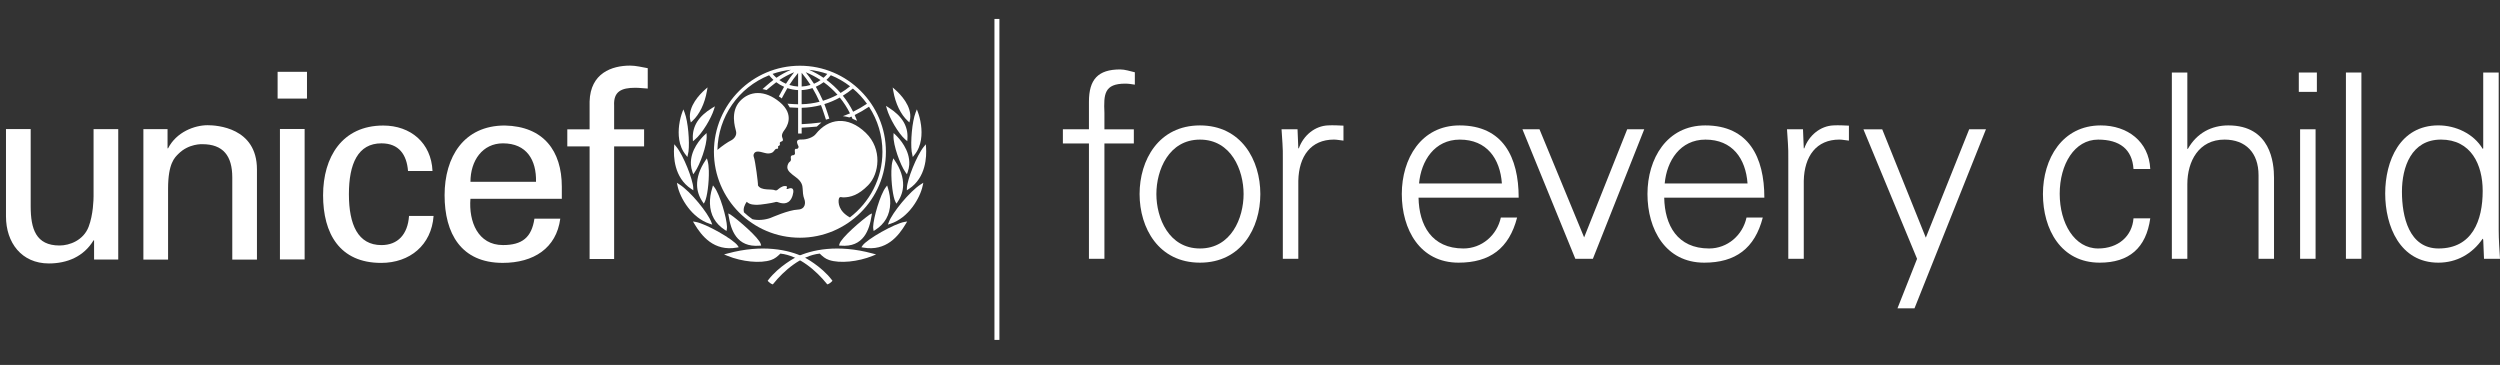 <svg width="274" height="40" viewBox="0 0 274 40" fill="none" xmlns="http://www.w3.org/2000/svg">
<rect x="0" y="0" width="274" height="40" fill="#333333" stroke="none"/>
<g clip-path="url(#clip0_6835_2198)">
<path d="M87.671 7.204C82.475 7.204 78.246 11.431 78.246 16.629C78.246 21.827 82.475 26.054 87.671 26.054C92.867 26.054 97.096 21.825 97.096 16.629C97.096 11.433 92.867 7.204 87.671 7.204ZM95.02 11.37C94.538 11.696 94.031 11.991 93.503 12.248C93.193 11.625 92.816 11.034 92.377 10.489C92.763 10.252 93.132 9.989 93.475 9.704C94.059 10.193 94.579 10.754 95.02 11.373V11.37ZM91.057 8.244C91.809 8.547 92.516 8.956 93.17 9.456C92.847 9.724 92.496 9.971 92.13 10.188C91.668 9.658 91.145 9.176 90.579 8.754C90.751 8.595 90.913 8.426 91.057 8.244ZM91.786 10.383C91.281 10.655 90.746 10.878 90.198 11.044C89.969 10.519 89.706 10.004 89.413 9.509C89.716 9.375 90.004 9.209 90.274 9.007C90.827 9.408 91.334 9.873 91.789 10.383H91.786ZM90.673 8.1C90.544 8.252 90.405 8.396 90.256 8.527C89.759 8.186 89.229 7.896 88.676 7.654C89.362 7.727 90.032 7.876 90.673 8.1ZM89.936 8.774C89.708 8.936 89.466 9.07 89.214 9.178C88.941 8.747 88.63 8.325 88.305 7.914C88.875 8.148 89.423 8.436 89.936 8.774ZM87.863 7.979C88.209 8.398 88.537 8.845 88.835 9.312C88.519 9.408 88.191 9.469 87.863 9.484V7.979ZM87.863 9.873C88.267 9.853 88.666 9.782 89.047 9.653C89.335 10.133 89.595 10.635 89.82 11.153C89.178 11.317 88.522 11.408 87.86 11.423V9.873H87.863ZM87.472 7.997V9.484C87.146 9.466 86.825 9.408 86.512 9.312C86.802 8.86 87.123 8.418 87.472 7.997ZM86.141 9.178C85.881 9.07 85.641 8.934 85.416 8.774C85.926 8.439 86.472 8.151 87.042 7.916C86.722 8.318 86.416 8.742 86.141 9.178ZM86.684 7.648C86.126 7.891 85.596 8.184 85.093 8.525C84.942 8.388 84.803 8.247 84.674 8.098C85.323 7.871 85.995 7.719 86.684 7.646V7.648ZM93.142 23.825C91.887 23.135 91.862 22.183 91.93 21.832C91.996 21.477 92.241 21.633 92.397 21.633C93.22 21.633 94.086 21.388 95.154 20.297C96.359 19.068 96.737 16.339 94.887 14.556C92.892 12.637 90.771 12.973 89.403 14.697C89.123 15.051 88.439 15.311 87.848 15.291C86.972 15.258 87.525 15.947 87.525 16.091C87.525 16.235 87.391 16.336 87.312 16.316C87.014 16.23 87.133 16.672 87.133 16.806C87.133 16.939 87.01 17.008 86.944 17.008C86.575 17.008 86.676 17.338 86.689 17.432C86.699 17.52 86.666 17.674 86.545 17.742C86.426 17.808 86.29 18.098 86.29 18.32C86.29 18.722 86.656 19 87.269 19.457C87.88 19.914 87.956 20.345 87.969 20.659C87.981 20.969 88.009 21.471 88.148 21.805C88.312 22.204 88.292 22.938 87.446 22.971C86.414 23.014 84.576 23.84 84.422 23.895C83.838 24.102 83.066 24.178 82.465 24.026C82.142 23.797 81.831 23.547 81.541 23.277C81.42 22.86 81.629 22.416 81.841 22.115C82.185 22.461 82.697 22.438 82.985 22.448C83.275 22.461 84.687 22.239 84.886 22.173C85.088 22.105 85.174 22.128 85.298 22.173C85.835 22.368 86.578 22.428 86.878 21.396C87.179 20.36 86.467 20.651 86.378 20.694C86.29 20.739 86.166 20.727 86.212 20.638C86.343 20.376 86.146 20.401 86.035 20.391C85.747 20.363 85.368 20.669 85.245 20.78C85.121 20.891 85 20.881 84.954 20.858C84.571 20.666 83.429 20.944 83.073 20.323C83.106 20.156 82.783 17.641 82.619 17.21C82.584 17.116 82.551 16.965 82.662 16.798C82.952 16.361 83.753 16.831 84.187 16.821C84.707 16.806 84.79 16.589 84.932 16.414C85.068 16.243 85.169 16.339 85.242 16.293C85.338 16.233 85.247 16.109 85.28 16.043C85.315 15.978 85.353 16.01 85.442 15.932C85.532 15.854 85.429 15.687 85.474 15.622C85.603 15.43 85.952 15.584 85.742 15.079C85.626 14.801 85.787 14.498 85.942 14.299C86.194 13.973 87.166 12.604 85.452 11.183C83.816 9.827 82.157 9.936 81.091 11.095C80.026 12.251 80.559 13.943 80.67 14.387C80.781 14.834 80.46 15.235 80.092 15.409C79.799 15.548 79.132 15.993 78.63 16.43C78.711 12.799 80.915 9.608 84.293 8.247C84.437 8.426 84.596 8.598 84.77 8.757C84.391 9.032 83.571 9.767 83.571 9.767C83.571 9.767 83.684 9.784 83.788 9.81C83.861 9.827 84.015 9.873 84.015 9.873C84.015 9.873 84.737 9.259 85.078 9.012C85.343 9.214 85.631 9.38 85.936 9.514C85.772 9.792 85.361 10.567 85.361 10.567C85.361 10.567 85.457 10.623 85.54 10.681C85.626 10.739 85.679 10.789 85.679 10.789C85.679 10.789 86.128 9.941 86.297 9.658C86.676 9.784 87.07 9.858 87.469 9.875V11.428C87.249 11.423 86.679 11.398 86.449 11.375L86.305 11.36L86.386 11.481C86.447 11.572 86.494 11.66 86.537 11.741L86.552 11.774H86.59C86.757 11.792 87.277 11.809 87.472 11.814V14.639H87.863V13.993C88.439 13.965 88.916 13.925 89.494 13.877H89.519L90.026 13.425L89.751 13.448C89.14 13.529 88.605 13.564 88.118 13.592C88.118 13.592 87.951 13.602 87.865 13.607V11.814C88.575 11.799 89.284 11.701 89.979 11.519C90.168 11.983 90.526 13.117 90.526 13.117L90.895 13.001C90.895 13.001 90.539 11.877 90.35 11.41C90.938 11.229 91.506 10.986 92.041 10.691C92.475 11.223 92.849 11.804 93.157 12.423C92.879 12.552 92.372 12.731 92.374 12.731C92.781 12.776 93.089 12.872 93.089 12.872C93.089 12.872 93.233 12.812 93.324 12.771C93.359 12.852 93.43 13.016 93.43 13.016L93.937 13.241L93.879 13.099C93.879 13.099 93.713 12.698 93.672 12.604C94.21 12.339 94.738 12.037 95.243 11.696C96.205 13.165 96.715 14.872 96.715 16.637C96.715 19.568 95.313 22.176 93.145 23.829L93.142 23.825Z" fill="white"/>
<path d="M77.397 9.712L77.25 9.841C76.698 10.331 75.435 11.623 75.629 13.04C75.629 13.045 75.65 13.138 75.65 13.138L75.713 13.418L75.89 13.257C76.662 12.55 77.243 11.351 77.48 9.967L77.548 9.578L77.399 9.709L77.397 9.712Z" fill="white"/>
<path d="M74.831 12.158L74.768 12.33C74.679 12.567 74.52 13.062 74.434 13.724C74.316 14.66 74.344 15.983 75.156 16.971L75.245 17.087L75.338 17.208L75.46 16.607C75.593 15.544 75.417 13.32 75.028 12.325L74.894 11.989L74.833 12.158H74.831Z" fill="white"/>
<path d="M73.893 15.986L73.88 16.16C73.812 17.112 73.862 19.463 75.764 20.71L75.991 20.857L75.981 20.589C75.948 19.698 74.908 17.034 74.125 16.08L73.903 15.81L73.89 15.984L73.893 15.986Z" fill="white"/>
<path d="M74.22 20.192L74.253 20.354C74.531 21.705 75.813 23.891 77.79 24.527L78.061 24.616L77.962 24.348C77.593 23.338 75.687 20.985 74.463 20.21L74.188 20.033L74.223 20.195L74.22 20.192Z" fill="white"/>
<path d="M78.197 11.745L78.041 11.841C76.569 12.739 75.879 13.828 75.933 15.171L75.945 15.479L76.16 15.3C76.958 14.641 77.952 12.957 78.248 12L78.354 11.651L78.2 11.747L78.197 11.745Z" fill="white"/>
<path d="M77.329 14.688L77.217 14.794C76.841 15.153 75.619 16.45 75.725 18.056C75.74 18.303 75.799 18.569 75.892 18.844L75.978 19.101L76.137 18.879C76.72 18.059 77.493 15.895 77.45 14.887L77.437 14.582L77.329 14.688Z" fill="white"/>
<path d="M77.392 17.473L77.308 17.596C76.692 18.51 76.379 19.447 76.399 20.311C76.417 20.949 76.621 21.56 77.005 22.128L77.134 22.32L77.243 22.118C77.508 21.618 77.72 19.997 77.689 18.717C77.677 18.265 77.631 17.889 77.556 17.634L77.475 17.352L77.392 17.475V17.473Z" fill="white"/>
<path d="M78.106 20.452L78.068 20.581C77.883 21.174 77.795 21.755 77.81 22.305C77.846 23.55 78.396 24.524 79.451 25.201L79.628 25.312L79.666 25.072L79.681 24.88C79.651 23.868 78.898 21.318 78.308 20.538L78.144 20.323L78.103 20.45L78.106 20.452Z" fill="white"/>
<path d="M76.028 24.403L76.103 24.532C76.896 25.86 78.242 27.577 80.759 27.135L80.968 27.097L80.85 26.92C80.38 26.221 77.325 24.499 76.245 24.322L75.949 24.274L76.025 24.403H76.028Z" fill="white"/>
<path d="M79.752 27.779L79.356 27.884L79.734 28.041C81.335 28.695 83.34 28.889 84.503 28.498C84.94 28.349 85.205 28.109 85.531 27.794C87.579 28.006 89.495 29.707 90.613 31.099L90.674 31.167L90.76 31.139C90.886 31.096 91.078 30.947 91.161 30.859L91.239 30.773L91.169 30.679C90.002 29.154 88.177 28.21 88.096 28.172C86.453 27.372 83.552 26.746 79.749 27.779H79.752Z" fill="white"/>
<path d="M79.837 23.525L79.859 23.659C80.099 25.166 80.71 27.146 83.258 26.926L83.422 26.914L83.381 26.755C83.21 26.068 80.877 24.078 80.061 23.518L79.816 23.392L79.837 23.525Z" fill="white"/>
<path d="M97.835 9.578L97.903 9.967C98.14 11.351 98.721 12.55 99.493 13.257L99.67 13.418L99.731 13.138C99.731 13.138 99.751 13.045 99.751 13.04C99.945 11.623 98.683 10.331 98.13 9.841L97.981 9.712L97.832 9.581L97.835 9.578Z" fill="white"/>
<path d="M100.487 11.989L100.354 12.325C99.962 13.32 99.785 15.544 99.919 16.607L100.04 17.208L100.136 17.087C100.136 17.087 100.227 16.968 100.227 16.971C101.04 15.983 101.068 14.658 100.947 13.724C100.861 13.062 100.702 12.565 100.616 12.33L100.553 12.158L100.49 11.989H100.487Z" fill="white"/>
<path d="M101.472 15.812L101.25 16.082C100.47 17.036 99.427 19.697 99.397 20.591L99.387 20.858C99.387 20.858 99.609 20.715 99.609 20.712C101.513 19.465 101.561 17.117 101.495 16.163L101.482 15.988L101.472 15.814V15.812Z" fill="white"/>
<path d="M101.192 20.031L100.914 20.208C99.69 20.983 97.784 23.336 97.415 24.346L97.316 24.613L97.589 24.525C99.566 23.891 100.849 21.702 101.126 20.352L101.162 20.19L101.194 20.028L101.192 20.031Z" fill="white"/>
<path d="M97.106 11.605L97.207 11.956C97.479 12.918 98.444 14.622 99.226 15.296L99.438 15.478L99.456 15.17C99.537 13.827 98.868 12.726 97.413 11.8L97.26 11.701L97.108 11.602L97.106 11.605Z" fill="white"/>
<path d="M97.94 14.582L97.927 14.887C97.887 15.895 98.657 18.059 99.24 18.879L99.399 19.101L99.488 18.844C99.581 18.566 99.637 18.303 99.654 18.056C99.76 16.45 98.541 15.153 98.162 14.794L98.051 14.688L97.94 14.582Z" fill="white"/>
<path d="M97.909 17.352L97.826 17.635C97.75 17.89 97.705 18.266 97.695 18.718C97.662 20.001 97.874 21.619 98.139 22.119L98.248 22.321L98.379 22.129C98.763 21.561 98.967 20.95 98.982 20.311C99.003 19.448 98.689 18.509 98.073 17.597L97.993 17.473L97.912 17.35L97.909 17.352Z" fill="white"/>
<path d="M97.23 20.326L97.069 20.541C96.478 21.318 95.723 23.871 95.695 24.883C95.695 24.883 95.71 25.07 95.71 25.075L95.748 25.315C95.748 25.315 95.925 25.204 95.928 25.204C96.98 24.53 97.533 23.555 97.569 22.308C97.584 21.758 97.498 21.177 97.311 20.584L97.271 20.455L97.23 20.329V20.326Z" fill="white"/>
<path d="M99.427 24.274L99.134 24.322C98.053 24.499 94.998 26.224 94.529 26.92L94.41 27.097L94.62 27.135C97.139 27.574 98.483 25.86 99.275 24.532L99.351 24.403L99.427 24.274Z" fill="white"/>
<path d="M87.28 28.172C87.199 28.21 85.374 29.157 84.207 30.679L84.137 30.773L84.215 30.859C84.296 30.947 84.488 31.096 84.614 31.139L84.7 31.167L84.76 31.099C85.876 29.707 87.795 28.006 89.843 27.794C90.166 28.109 90.433 28.349 90.873 28.498C92.034 28.889 94.041 28.695 95.642 28.041L96.021 27.884L95.624 27.779C91.82 26.746 88.921 27.372 87.278 28.172H87.28Z" fill="white"/>
<path d="M95.566 23.389L95.321 23.515C94.506 24.075 92.173 26.067 92.001 26.752L91.961 26.911L92.123 26.923C94.67 27.143 95.284 25.164 95.523 23.656L95.546 23.523L95.566 23.389Z" fill="white"/>
<path d="M30.426 7.871H33.645V10.805H30.426V7.871ZM30.681 28.435V14.137H33.387V28.435H30.681Z" fill="white"/>
<path d="M10.253 14.15H12.959V28.447H10.311V26.339H10.255C9.172 28.134 7.349 28.874 5.355 28.874C2.365 28.874 0.656 26.597 0.656 23.718V14.147H3.363V22.608C3.363 25.087 3.933 26.907 6.524 26.907C7.635 26.907 9.144 26.337 9.713 24.857C10.225 23.516 10.255 21.837 10.255 21.494V14.145L10.253 14.15Z" fill="white"/>
<path d="M18.363 16.258H18.421C19.333 14.465 21.325 13.723 22.751 13.723C23.749 13.723 28.162 13.978 28.162 18.565V28.45H25.458V19.449C25.458 17.086 24.461 15.803 22.181 15.803C22.181 15.803 20.699 15.717 19.56 16.856C19.161 17.255 18.421 17.881 18.421 20.673V28.45H15.715V14.152H18.363V16.26V16.258Z" fill="white"/>
<path d="M44.719 18.738C44.578 16.955 43.729 15.71 41.805 15.71C39.233 15.71 38.24 17.942 38.24 21.285C38.24 24.628 39.233 26.862 41.805 26.862C43.585 26.862 44.691 25.706 44.83 23.663H47.521C47.292 26.862 44.916 28.814 41.775 28.814C37.22 28.814 35.41 25.59 35.41 21.401C35.41 17.213 37.503 13.759 42.005 13.759C45.004 13.759 47.266 15.657 47.403 18.74H44.719V18.738Z" fill="white"/>
<path d="M51.559 21.792C51.362 24.284 52.38 26.859 55.122 26.859C57.217 26.859 58.263 26.039 58.573 23.968H61.406C60.979 27.2 58.49 28.811 55.096 28.811C50.539 28.811 48.727 25.587 48.727 21.398C48.727 17.21 50.825 13.756 55.324 13.756C59.568 13.844 61.575 16.531 61.575 20.467V21.792H51.562H51.559ZM58.747 19.926C58.803 17.55 57.727 15.71 55.124 15.71C52.885 15.71 51.562 17.601 51.562 19.926H58.75H58.747Z" fill="white"/>
<path d="M64.62 28.387V16.048H62.176V14.177H64.62V11.125C64.708 8.012 67.054 7.191 69.063 7.191C69.712 7.191 70.338 7.361 70.992 7.472V9.706C70.535 9.683 70.083 9.62 69.629 9.62C68.104 9.62 67.225 10.022 67.309 11.574V14.177H70.593V16.048H67.309V28.387H64.62Z" fill="white"/>
<path d="M119.348 28.364V15.725H116.492V14.17H119.348V11.145C119.348 8.714 120.337 7.61 122.769 7.61C123.306 7.61 123.872 7.807 124.379 7.921V9.279C124.041 9.224 123.673 9.166 123.334 9.166C121.017 9.166 120.958 10.324 121.044 12.362V14.172H124.268V15.727H121.044V28.366H119.348V28.364Z" fill="white"/>
<path d="M138.133 21.267C138.133 24.999 136.04 28.788 131.516 28.788C126.991 28.788 124.898 24.999 124.898 21.267C124.898 17.536 126.991 13.746 131.516 13.746C136.04 13.746 138.133 17.536 138.133 21.267ZM131.518 15.301C128.097 15.301 126.739 18.639 126.739 21.267C126.739 23.896 128.097 27.233 131.518 27.233C134.939 27.233 136.298 23.896 136.298 21.267C136.298 18.639 134.939 15.301 131.518 15.301Z" fill="white"/>
<path d="M142.295 28.364H140.598V17.363C140.626 16.26 140.513 15.129 140.457 14.167H142.209L142.295 16.26H142.351C142.861 14.819 144.133 13.801 145.547 13.743C146.112 13.715 146.678 13.743 147.244 13.771V15.412C146.905 15.384 146.537 15.298 146.198 15.298C143.681 15.298 142.353 17.108 142.295 19.823V28.361V28.364Z" fill="white"/>
<path d="M155.472 21.664C155.528 24.688 156.914 27.233 160.393 27.233C162.4 27.233 164.069 25.792 164.493 23.84H166.276C165.399 27.233 163.279 28.788 159.858 28.788C155.616 28.788 153.637 25.14 153.637 21.267C153.637 17.394 155.758 13.746 159.971 13.746C164.723 13.746 166.447 17.225 166.447 21.664H155.475H155.472ZM164.607 20.108C164.41 17.367 162.938 15.301 159.997 15.301C157.224 15.301 155.755 17.619 155.528 20.108H164.604H164.607Z" fill="white"/>
<path d="M168.728 14.17L173.621 26.018L178.342 14.17H180.208L174.58 28.364H172.656L166.859 14.17H168.725H168.728Z" fill="white"/>
<path d="M182.398 21.664C182.454 24.688 183.84 27.233 187.319 27.233C189.326 27.233 190.995 25.792 191.419 23.84H193.201C192.325 27.233 190.204 28.788 186.783 28.788C182.542 28.788 180.562 25.14 180.562 21.267C180.562 17.394 182.683 13.746 186.897 13.746C191.649 13.746 193.373 17.225 193.373 21.664H182.401H182.398ZM191.53 20.108C191.333 17.367 189.861 15.301 186.92 15.301C184.148 15.301 182.678 17.619 182.451 20.108H191.527H191.53Z" fill="white"/>
<path d="M197.693 28.364H195.997V17.363C196.025 16.26 195.911 15.129 195.855 14.167H197.608L197.693 16.26H197.749C198.259 14.819 199.532 13.801 200.945 13.743C201.511 13.715 202.076 13.743 202.642 13.771V15.412C202.304 15.384 201.935 15.298 201.597 15.298C199.08 15.298 197.752 17.108 197.693 19.823V28.361V28.364Z" fill="white"/>
<path d="M206.291 14.17L211.07 26.046L215.822 14.17H217.66L209.828 33.795H207.962L210.111 28.366L204.23 14.172H206.296L206.291 14.17Z" fill="white"/>
<path d="M233.831 18.525C233.69 16.349 232.304 15.301 229.958 15.301C227.358 15.301 225.744 18.015 225.744 21.239C225.744 24.464 227.355 27.233 229.958 27.233C232.165 27.233 233.69 25.875 233.831 23.926H235.669C235.217 27.178 233.351 28.788 230.127 28.788C225.886 28.788 223.906 25.14 223.906 21.267C223.906 17.394 226.027 13.746 230.241 13.746C233.154 13.746 235.528 15.498 235.669 18.525H233.831Z" fill="white"/>
<path d="M239.734 16.318H239.79C240.78 14.566 242.39 13.745 244.228 13.745C248.866 13.745 249.232 17.845 249.232 19.486V28.366H247.536V19.203C247.536 16.744 246.122 15.3 243.804 15.3C241.004 15.3 239.732 17.648 239.732 20.193V28.366H238.035V7.948H239.732V16.318H239.734Z" fill="white"/>
<path d="M253.929 10.069H251.949V7.948H253.929V10.069ZM253.787 14.169V28.363H252.091V14.169H253.787Z" fill="white"/>
<path d="M258.81 28.363H257.113V7.948H258.81V28.363Z" fill="white"/>
<path d="M272.161 26.27L272.105 26.157C270.946 27.853 269.222 28.788 267.243 28.788C263.029 28.788 261.418 24.773 261.418 21.208C261.418 17.643 263.029 13.742 267.243 13.742C269.136 13.742 271.116 14.646 272.105 16.315L272.161 16.26V7.948H273.857V25.169C273.857 26.273 273.943 27.404 273.999 28.366H272.247L272.161 26.273V26.27ZM267.523 15.3C264.299 15.3 263.253 18.297 263.253 21.011C263.253 23.725 264.016 27.232 267.268 27.232C270.972 27.232 272.103 24.149 272.103 20.925C272.103 18.042 270.83 15.298 267.523 15.298V15.3Z" fill="white"/>
<path d="M109.535 2.076H108.992V37.253H109.535V2.076Z" fill="white"/>
</g>
<defs>
<clipPath id="clip0_6835_2198">
<rect width="274" height="40" fill="white"/>
</clipPath>
</defs>
</svg>
